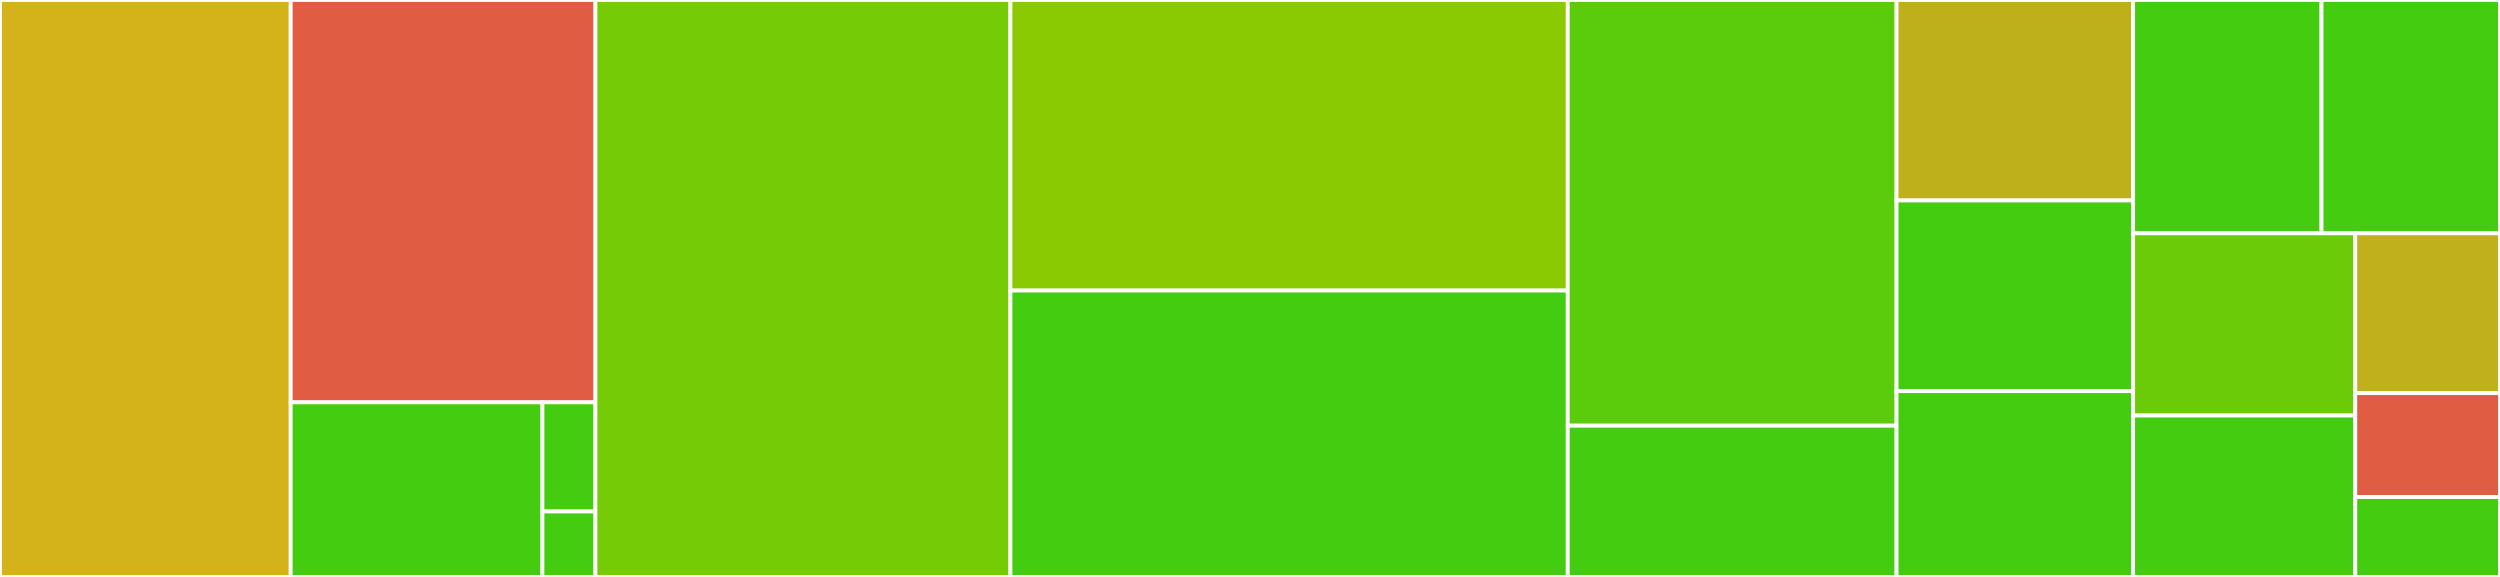 <svg baseProfile="full" width="650" height="150" viewBox="0 0 650 150" version="1.1"
xmlns="http://www.w3.org/2000/svg" xmlns:ev="http://www.w3.org/2001/xml-events"
xmlns:xlink="http://www.w3.org/1999/xlink">

<rect x="0" y="0" width="650" height="150" fill="#333333" stroke="none"/>

<style>rect.s{mask:url(#mask);}</style>
<defs>
  <pattern id="white" width="4" height="4" patternUnits="userSpaceOnUse" patternTransform="rotate(45)">
    <rect width="2" height="2" transform="translate(0,0)" fill="white"></rect>
  </pattern>
  <mask id="mask">
    <rect x="0" y="0" width="100%" height="100%" fill="url(#white)"></rect>
  </mask>
</defs>

<rect x="0" y="0" width="75.581" height="150.0" fill="#d3b319" stroke="white" stroke-width="1" class=" tooltipped" data-content="providers/_base.py"><title>providers/_base.py</title></rect>
<rect x="75.581" y="0" width="79.23" height="104.605" fill="#e05d44" stroke="white" stroke-width="1" class=" tooltipped" data-content="providers/zwave_js.py"><title>providers/zwave_js.py</title></rect>
<rect x="75.581" y="104.605" width="65.451" height="45.395" fill="#4c1" stroke="white" stroke-width="1" class=" tooltipped" data-content="providers/virtual.py"><title>providers/virtual.py</title></rect>
<rect x="141.032" y="104.605" width="13.779" height="28.372" fill="#4c1" stroke="white" stroke-width="1" class=" tooltipped" data-content="providers/__init__.py"><title>providers/__init__.py</title></rect>
<rect x="141.032" y="132.977" width="13.779" height="17.023" fill="#4c1" stroke="white" stroke-width="1" class=" tooltipped" data-content="providers/const.py"><title>providers/const.py</title></rect>
<rect x="154.812" y="0" width="107.899" height="150.0" fill="#74cb06" stroke="white" stroke-width="1" class=" tooltipped" data-content="__init__.py"><title>__init__.py</title></rect>
<rect x="262.711" y="0" width="144.908" height="75.54" fill="#8aca02" stroke="white" stroke-width="1" class=" tooltipped" data-content="binary_sensor.py"><title>binary_sensor.py</title></rect>
<rect x="262.711" y="75.54" width="144.908" height="74.46" fill="#4c1" stroke="white" stroke-width="1" class=" tooltipped" data-content="config_flow.py"><title>config_flow.py</title></rect>
<rect x="407.618" y="0" width="85.485" height="110.671" fill="#5bcc0c" stroke="white" stroke-width="1" class=" tooltipped" data-content="entity.py"><title>entity.py</title></rect>
<rect x="407.618" y="110.671" width="85.485" height="39.329" fill="#4c1" stroke="white" stroke-width="1" class=" tooltipped" data-content="websocket.py"><title>websocket.py</title></rect>
<rect x="493.103" y="0" width="61.508" height="52.119" fill="#bdb01b" stroke="white" stroke-width="1" class=" tooltipped" data-content="helpers.py"><title>helpers.py</title></rect>
<rect x="493.103" y="52.119" width="61.508" height="49.576" fill="#4c1" stroke="white" stroke-width="1" class=" tooltipped" data-content="text.py"><title>text.py</title></rect>
<rect x="493.103" y="101.695" width="61.508" height="48.305" fill="#4c1" stroke="white" stroke-width="1" class=" tooltipped" data-content="const.py"><title>const.py</title></rect>
<rect x="554.611" y="0" width="48.984" height="60.656" fill="#4c1" stroke="white" stroke-width="1" class=" tooltipped" data-content="sensor.py"><title>sensor.py</title></rect>
<rect x="603.595" y="0" width="46.405" height="60.656" fill="#4c1" stroke="white" stroke-width="1" class=" tooltipped" data-content="switch.py"><title>switch.py</title></rect>
<rect x="554.611" y="60.656" width="57.758" height="47.38" fill="#6ccb08" stroke="white" stroke-width="1" class=" tooltipped" data-content="number.py"><title>number.py</title></rect>
<rect x="554.611" y="108.035" width="57.758" height="41.965" fill="#4c1" stroke="white" stroke-width="1" class=" tooltipped" data-content="event.py"><title>event.py</title></rect>
<rect x="612.37" y="60.656" width="37.63" height="41.555" fill="#c0b01b" stroke="white" stroke-width="1" class=" tooltipped" data-content="coordinator.py"><title>coordinator.py</title></rect>
<rect x="612.37" y="102.211" width="37.63" height="27.011" fill="#e05d44" stroke="white" stroke-width="1" class=" tooltipped" data-content="exceptions.py"><title>exceptions.py</title></rect>
<rect x="612.37" y="129.222" width="37.63" height="20.778" fill="#4c1" stroke="white" stroke-width="1" class=" tooltipped" data-content="data.py"><title>data.py</title></rect>
</svg>